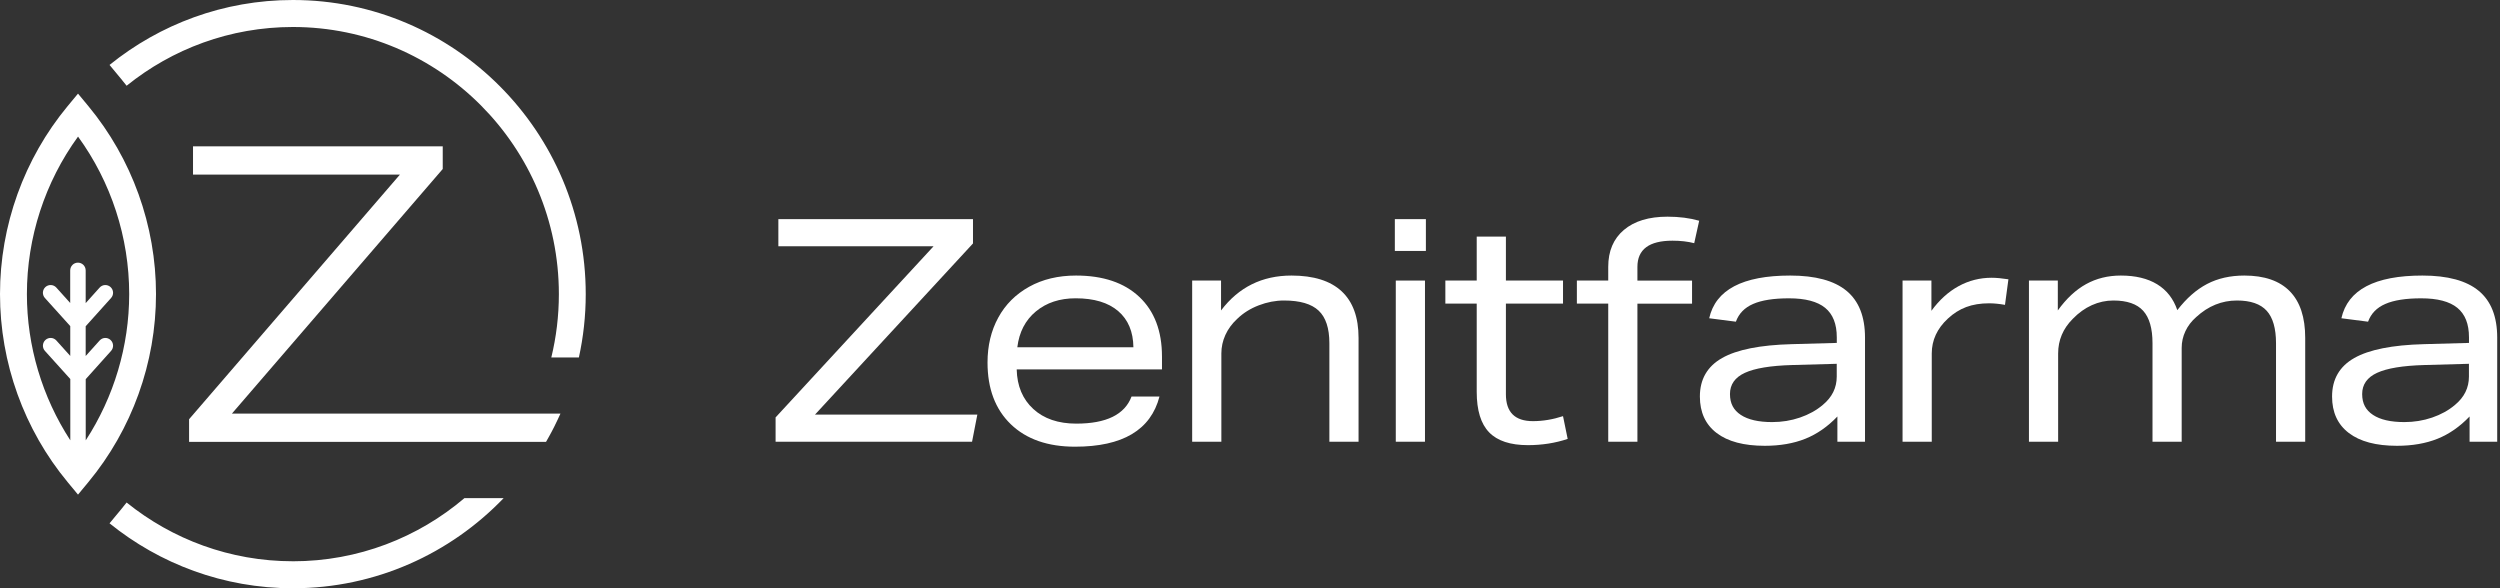 <svg width="204" height="48" viewBox="0 0 204 48" fill="none" xmlns="http://www.w3.org/2000/svg">
<rect x="0" y="0" width="204" height="48" fill="#333333" stroke="none"/>
<g id="Livello_1" clip-path="url(#clip0_53_68)">
<g id="Group">
<path id="Vector" d="M63.288 36.045V34.06L76.18 20.095H63.514V17.881H79.396V19.866L66.504 33.831H79.751L79.32 36.045H63.286H63.288Z" fill="white"/>
<path id="Vector_2" d="M82.962 30.143C82.995 31.5 83.448 32.577 84.317 33.373C85.186 34.17 86.355 34.568 87.825 34.568C90.274 34.568 91.778 33.831 92.335 32.355H94.614C93.905 35.086 91.608 36.45 87.725 36.45C85.495 36.45 83.749 35.84 82.481 34.618C81.216 33.396 80.582 31.718 80.582 29.581C80.582 28.208 80.874 26.986 81.457 25.919C82.039 24.849 82.88 24.011 83.977 23.4C85.075 22.79 86.35 22.485 87.802 22.485C90.013 22.485 91.736 23.066 92.968 24.227C94.201 25.389 94.818 27.014 94.818 29.099V30.143H82.964H82.962ZM92.486 28.336C92.47 27.065 92.055 26.08 91.244 25.385C90.433 24.69 89.277 24.341 87.774 24.341C86.474 24.341 85.393 24.697 84.532 25.41C83.67 26.122 83.165 27.098 83.013 28.336H92.486Z" fill="white"/>
<path id="Vector_3" d="M108.477 36.045V28.006C108.477 26.784 108.184 25.898 107.602 25.348C107.019 24.798 106.077 24.521 104.778 24.521C104.086 24.521 103.398 24.653 102.715 24.915C102.032 25.177 101.443 25.546 100.954 26.021C100.532 26.412 100.211 26.849 99.992 27.331C99.772 27.815 99.663 28.32 99.663 28.844V36.043H97.281V22.892H99.637V25.333C101.073 23.435 102.989 22.485 105.387 22.485C107.193 22.485 108.557 22.914 109.478 23.769C110.398 24.625 110.858 25.893 110.858 27.573V36.043H108.477V36.045Z" fill="white"/>
<path id="Vector_4" d="M113.819 20.477V17.881H116.352V20.477H113.819ZM113.896 36.045V22.894H116.278V36.045H113.896Z" fill="white"/>
<path id="Vector_5" d="M127.922 35.816C126.909 36.155 125.828 36.324 124.681 36.324C123.245 36.324 122.189 35.977 121.514 35.28C120.838 34.585 120.5 33.483 120.5 31.973V24.774H117.941V22.892H120.5V19.306H122.882V22.892H127.542V24.774H122.882V32.177C122.882 33.635 123.616 34.365 125.086 34.365C125.897 34.365 126.715 34.229 127.542 33.958L127.922 35.814V35.816Z" fill="white"/>
<path id="Vector_6" d="M131.232 36.045V24.776H128.673V22.894H131.232V21.775C131.232 20.486 131.657 19.483 132.51 18.762C133.363 18.041 134.548 17.681 136.07 17.681C137.016 17.681 137.876 17.791 138.654 18.012L138.248 19.844C137.724 19.708 137.134 19.64 136.475 19.64C134.566 19.64 133.613 20.352 133.613 21.777V22.896H138.071V24.778H133.613V36.047H131.232V36.045Z" fill="white"/>
<path id="Vector_7" d="M149.931 36.045V33.985C149.137 34.816 148.264 35.423 147.31 35.805C146.357 36.186 145.254 36.377 144.005 36.377C142.299 36.377 140.991 36.03 140.078 35.333C139.167 34.638 138.71 33.646 138.71 32.356C138.71 30.95 139.314 29.902 140.522 29.215C141.729 28.529 143.625 28.151 146.209 28.083L149.882 27.982V27.523C149.882 26.438 149.566 25.638 148.932 25.119C148.298 24.602 147.316 24.343 145.981 24.343C144.731 24.343 143.756 24.495 143.055 24.802C142.353 25.106 141.886 25.59 141.649 26.25L139.47 25.97C139.992 23.646 142.196 22.485 146.081 22.485C148.141 22.485 149.673 22.901 150.678 23.732C151.682 24.563 152.185 25.836 152.185 27.547V36.043H149.931V36.045ZM149.88 29.686L146.233 29.787C144.476 29.838 143.194 30.049 142.383 30.423C141.572 30.797 141.166 31.373 141.166 32.153C141.166 32.932 141.462 33.468 142.052 33.857C142.644 34.248 143.497 34.442 144.611 34.442C145.405 34.442 146.16 34.319 146.877 34.073C147.595 33.827 148.216 33.484 148.738 33.042C149.498 32.415 149.878 31.643 149.878 30.728V29.684L149.88 29.686Z" fill="white"/>
<path id="Vector_8" d="M155.248 36.045V22.894H157.604V25.361C158.245 24.479 158.985 23.809 159.821 23.351C160.658 22.892 161.556 22.665 162.519 22.665C162.889 22.665 163.346 22.707 163.887 22.791L163.607 24.877C163.134 24.792 162.703 24.75 162.316 24.75C161.607 24.75 160.981 24.851 160.442 25.055C159.902 25.258 159.403 25.572 158.948 25.996C158.07 26.81 157.631 27.76 157.631 28.844V36.043H155.25L155.248 36.045Z" fill="white"/>
<path id="Vector_9" d="M185.723 36.045V28.006C185.723 26.803 185.47 25.92 184.964 25.361C184.458 24.802 183.647 24.521 182.533 24.521C181.3 24.521 180.193 24.97 179.214 25.869C178.825 26.208 178.531 26.593 178.329 27.026C178.126 27.459 178.025 27.912 178.025 28.387V36.045H175.644V28.006C175.644 26.803 175.39 25.92 174.884 25.361C174.378 24.802 173.567 24.521 172.453 24.521C171.845 24.521 171.259 24.648 170.693 24.902C170.127 25.157 169.608 25.53 169.135 26.021C168.34 26.819 167.944 27.76 167.944 28.844V36.043H165.562V22.892H167.918V25.333C168.611 24.367 169.38 23.651 170.223 23.184C171.067 22.718 172.013 22.485 173.06 22.485C174.258 22.485 175.246 22.723 176.024 23.197C176.8 23.672 177.35 24.376 177.669 25.308C178.413 24.341 179.223 23.63 180.1 23.171C180.979 22.712 181.99 22.485 183.139 22.485C184.777 22.485 186.014 22.914 186.85 23.769C187.687 24.625 188.105 25.893 188.105 27.573V36.043H185.723V36.045Z" fill="white"/>
<path id="Vector_10" d="M201.518 36.045V33.985C200.723 34.816 199.85 35.423 198.897 35.805C197.944 36.186 196.841 36.377 195.591 36.377C193.886 36.377 192.578 36.03 191.665 35.333C190.753 34.638 190.297 33.646 190.297 32.356C190.297 30.95 190.9 29.902 192.109 29.215C193.316 28.529 195.212 28.151 197.796 28.083L201.469 27.982V27.523C201.469 26.438 201.153 25.638 200.519 25.119C199.885 24.602 198.903 24.343 197.568 24.343C196.318 24.343 195.343 24.495 194.642 24.802C193.94 25.106 193.473 25.59 193.235 26.25L191.057 25.97C191.579 23.646 193.783 22.485 197.668 22.485C199.728 22.485 201.26 22.901 202.265 23.732C203.269 24.563 203.772 25.836 203.772 27.547V36.043H201.518V36.045ZM201.467 29.686L197.82 29.787C196.063 29.838 194.781 30.049 193.97 30.423C193.159 30.797 192.753 31.373 192.753 32.153C192.753 32.932 193.049 33.468 193.639 33.857C194.231 34.248 195.084 34.442 196.198 34.442C196.99 34.442 197.747 34.319 198.464 34.073C199.182 33.827 199.803 33.484 200.325 33.042C201.085 32.415 201.465 31.643 201.465 30.728V29.684L201.467 29.686Z" fill="white"/>
</g>
<g id="Group_2">
<path id="Vector_11" d="M18.922 33.752L36.116 13.804L36.127 13.791V11.942H15.75V14.248H32.633L15.44 34.196L15.429 34.209V36.058H44.555C44.555 36.058 44.986 35.311 45.218 34.836C45.322 34.649 45.733 33.752 45.733 33.752H18.922Z" fill="white"/>
<g id="Group_3">
<path id="Vector_12" d="M23.898 45.799C18.77 45.799 14.05 44.002 10.332 41.005C10.182 41.195 10.029 41.386 9.874 41.575L8.938 42.703C13.037 46.015 18.24 48.002 23.898 48.002C30.646 48.002 36.75 45.177 41.1 40.645H37.901C34.118 43.86 29.231 45.801 23.898 45.801V45.799Z" fill="white"/>
<path id="Vector_13" d="M23.898 0C18.24 0 13.037 1.986 8.938 5.299L9.874 6.427C10.029 6.614 10.18 6.805 10.332 6.997C14.05 3.998 18.77 2.203 23.898 2.203C35.866 2.203 45.604 11.983 45.604 24.002C45.604 25.781 45.389 27.511 44.987 29.169H47.237C47.602 27.503 47.796 25.776 47.796 24.002C47.796 10.767 37.075 0 23.898 0Z" fill="white"/>
</g>
<path id="Vector_14" d="M7.207 8.655L6.365 7.639L5.523 8.655C1.961 12.953 0 18.402 0 24C0 29.598 1.961 35.047 5.523 39.345L6.365 40.361L7.207 39.345C10.768 35.047 12.73 29.598 12.73 24C12.73 18.402 10.768 12.953 7.207 8.655ZM6.995 35.928V30.939L9.064 28.633C9.298 28.375 9.278 27.973 9.018 27.74C8.761 27.505 8.361 27.525 8.129 27.786L6.991 29.051V26.623L9.064 24.316C9.298 24.057 9.278 23.655 9.018 23.422C8.761 23.188 8.361 23.208 8.129 23.468L6.991 24.735V22.065C6.991 21.716 6.708 21.432 6.359 21.432C6.01 21.432 5.729 21.716 5.729 22.065V24.724L4.597 23.466C4.363 23.208 3.965 23.188 3.707 23.422C3.45 23.657 3.43 24.057 3.664 24.316L5.733 26.61V29.044L4.599 27.784C4.365 27.525 3.967 27.505 3.709 27.74C3.452 27.975 3.432 28.375 3.665 28.633L5.737 30.93V35.928C3.443 32.399 2.195 28.246 2.195 23.998C2.195 19.374 3.669 14.862 6.368 11.146C9.068 14.86 10.542 19.372 10.542 23.998C10.542 28.246 9.294 32.399 6.999 35.928H6.995Z" fill="white"/>
</g>
</g>
<defs>
<clipPath id="clip0_53_68">
<rect width="203.774" height="48" fill="white"/>
</clipPath>
</defs>
</svg>
